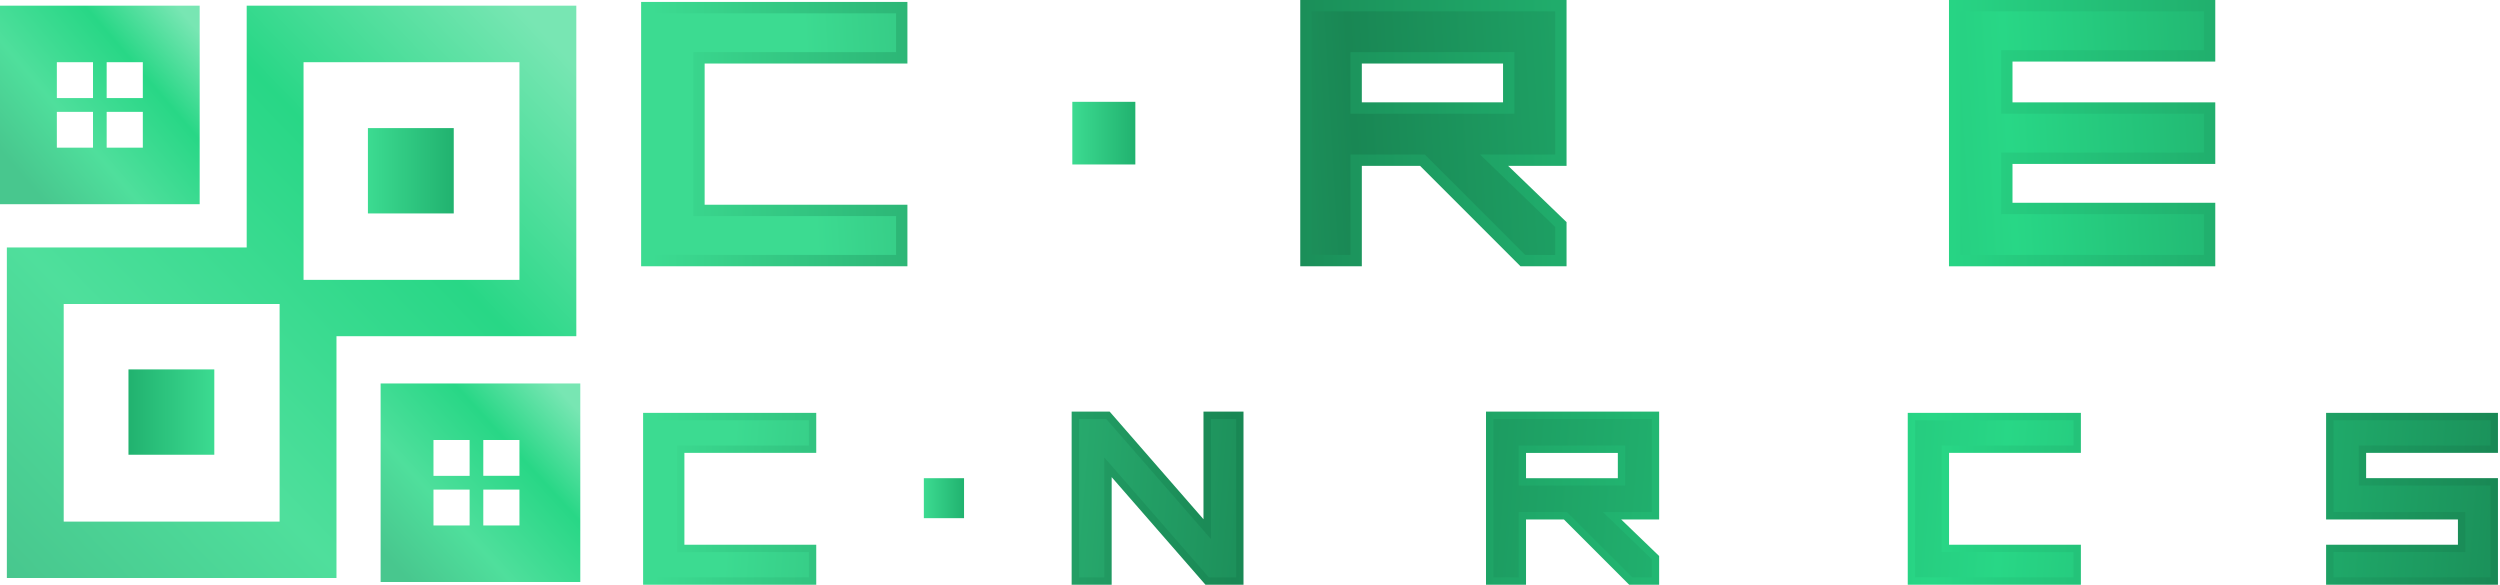 <svg width="294.49mm" height="68.881mm" version="1.1" viewBox="0 0 294.49 68.881" xmlns="http://www.w3.org/2000/svg" xmlns:xlink="http://www.w3.org/1999/xlink"><defs><linearGradient id="f"><stop stop-color="#48c78e" offset="0"/><stop stop-color="#4fdf9c" offset=".314"/><stop stop-color="#28d786" offset=".692"/><stop stop-color="#78e6b3" offset="1"/></linearGradient><linearGradient id="e"><stop stop-color="#3cdb91" offset="0"/><stop stop-color="#198754" offset=".314"/><stop stop-color="#28d786" offset=".692"/><stop stop-color="#198754" offset="1"/></linearGradient><linearGradient id="n" x1="-20.928" x2="-12.495" y1="215.69" y2="208.41" gradientTransform="matrix(9.098 0 0 9.172 199 -1901.3)" gradientUnits="userSpaceOnUse" xlink:href="#f"/><linearGradient id="m" x1="-3.284" x2="5.338" y1="234.19" y2="226.25" gradientTransform="matrix(9.098 0 0 9.172 200.78 -1901.3)" gradientUnits="userSpaceOnUse" xlink:href="#f"/><linearGradient id="l" x1="-15.558" x2="-11.39" y1="227.3" y2="227.3" gradientTransform="matrix(2.407 0 0 2.427 91.098 -578.17)" gradientUnits="userSpaceOnUse"><stop stop-color="#21b26f" offset="0"/><stop stop-color="#3cdb91" offset="1"/></linearGradient><linearGradient id="k" x1="-3.869" x2=".331" y1="215.59" y2="215.59" gradientTransform="matrix(2.407 0 0 2.427 91.098 -578.17)" gradientUnits="userSpaceOnUse" xlink:href="#g"/><linearGradient id="g"><stop stop-color="#3cdb91" offset="0"/><stop stop-color="#21b26f" offset="1"/></linearGradient><linearGradient id="j" x1="-3.869" x2=".331" y1="215.59" y2="215.59" gradientTransform="matrix(1.767 0 0 1.782 171.6 -443.51)" gradientUnits="userSpaceOnUse" xlink:href="#g"/><linearGradient id="i" x1="-3.869" x2=".331" y1="215.59" y2="215.59" gradientTransform="matrix(1.127 0 0 1.136 151.63 -261.43)" gradientUnits="userSpaceOnUse" xlink:href="#g"/><linearGradient id="h" x1="-21.727" x2="4.771" y1="234.86" y2="208.97" gradientTransform="matrix(9.098 0 0 9.172 199 -1901.3)" gradientUnits="userSpaceOnUse" xlink:href="#f"/><linearGradient id="b" x1="1829.7" x2="2442.2" y1="164.2" y2="212.49" gradientTransform="matrix(.352 0 0 .352 -518.65 -88.351)" gradientUnits="userSpaceOnUse" xlink:href="#e"/><linearGradient id="a" x1="1801.4" x2="2420.5" y1="204.56" y2="204.56" gradientTransform="matrix(.352 0 0 .352 -518.65 -88.351)" gradientUnits="userSpaceOnUse" xlink:href="#e"/><linearGradient id="d" x1="1944.9" x2="2321.1" y1="213.82" y2="192.02" gradientTransform="matrix(.541 0 0 .541 -918.07 -170.04)" gradientUnits="userSpaceOnUse" xlink:href="#e"/><linearGradient id="c" x1="1910" x2="2312.5" y1="204.56" y2="204.56" gradientTransform="matrix(.541 0 0 .541 -918.07 -170.04)" gradientUnits="userSpaceOnUse" xlink:href="#e"/></defs><g transform="translate(-38.445 75.123)"><path transform="matrix(.265 0 0 .265 38.445 -75.123)" d="m0 2.529v88.248h88.758v-88.248zm25.27 25.127 16.068 2e-3v15.934h-16.064zm22.148 2e-3h16.068v15.938h-16.07zm-22.148 22.06h16.068v15.928h-16.064zm38.217 0v15.932h-16.07l2e-3 -15.93z" fill="url(#n)"/><path transform="matrix(.265 0 0 .265 38.445 -75.123)" d="m169.19 170.45v88.248h88.758v-88.248zm45.643 25.127 16.066 4e-3v15.932h-16.07zm-22.15 4e-3h16.068v15.936h-16.064zm16.068 22.059v15.934h-16.064l-4e-3 -15.93zm22.148 0v15.934h-16.07l4e-3 -15.93z" fill="url(#m)"/><path transform="matrix(.265 0 0 .265 38.445 -75.123)" d="m109.66 2.527v107.47h-106.61v146.92h146.52v-107.47h106.61v-146.93zm25.27 25.129h95.969v96.742h-95.969zm-106.61 107.47h95.971v96.742h-95.971z" fill="url(#h)"/><rect x="53.578" y="-31.609" width="10.111" height="10.053" fill="url(#l)"/><rect x="81.784" y="-60.034" width="10.111" height="10.053" fill="url(#k)"/><path d="m118.63-22.208v11.685h15.53v3.845h-19.525v-19.376h19.525v3.845z" fill="url(#b)" stroke="url(#a)" stroke-width=".87"/><path d="m159.4-6.677h-19.525v-19.525h19.525zm-3.845-15.68h-11.685v11.685h11.685z" fill="url(#b)" stroke="url(#a)" stroke-width=".87"/><path d="m184.49-26.202v19.525h-3.845l-11.685-13.402v13.402h-3.845v-19.525h3.845l11.685 13.402v-13.402z" fill="url(#b)" stroke="url(#a)" stroke-width=".87"/><path d="m209.3-22.208h-7.691v15.53h-3.995v-15.53h-7.691v-3.995h19.376z" fill="url(#b)" stroke="url(#a)" stroke-width=".87"/><path d="m233.45-26.202v11.834h-5.115l5.115 4.928v2.763h-2.912l-7.691-7.691h-5.077v7.691h-3.845v-19.525zm-3.995 3.995h-11.685v3.845h11.685z" fill="url(#b)" stroke="url(#a)" stroke-width=".87"/><path d="m258.33-6.677h-3.845v-7.691h-11.685v7.691h-3.995v-19.376h19.525zm-3.845-15.53h-11.685v3.845h11.685z" fill="url(#b)" stroke="url(#a)" stroke-width=".87"/><path d="m267.6-22.208v11.685h15.53v3.845h-19.525v-19.376h19.525v3.845z" fill="url(#b)" stroke="url(#a)" stroke-width=".87"/><path d="m308.22-22.208h-7.691v15.53h-3.995v-15.53h-7.691v-3.995h19.376z" fill="url(#b)" stroke="url(#a)" stroke-width=".87"/><path d="m316.73-22.208v3.845h15.53v11.685h-19.376v-3.845h15.53v-3.845h-15.53v-11.685h19.376v3.845z" fill="url(#b)" stroke="url(#a)" stroke-width=".87"/><path d="m120.78-68.31v17.972h23.886v5.914h-30.03v-29.801h30.03v5.914z" fill="url(#d)" stroke="url(#c)" stroke-width="1.338"/><path d="m183.49-44.424h-30.03v-30.03h30.03zm-5.914-24.116h-17.972v17.972h17.972z" fill="url(#d)" stroke="url(#c)" stroke-width="1.338"/><path d="m222.31-74.454v18.202h-7.866l7.866 7.579v4.249h-4.479l-11.828-11.828h-7.809v11.828h-5.914v-30.03zm-6.144 6.144h-17.972v5.914h17.972z" fill="url(#d)" stroke="url(#c)" stroke-width="1.338"/><path d="m260.34-74.454v30.03h-5.914l-17.972-20.614v20.614h-5.914v-30.03h5.914l17.972 20.614v-20.614z" fill="url(#d)" stroke="url(#c)" stroke-width="1.338"/><path d="m274.84-68.54v6.144h23.886v5.914h-23.886v5.914h23.886v6.144h-30.03v-30.03h30.03v5.914z" fill="url(#d)" stroke="url(#c)" stroke-width="1.338"/><path d="m332.26-44.424h-24.748v-30.03h5.914v24.116h18.834z" fill="url(#d)" stroke="url(#c)" stroke-width="1.338"/><rect x="164.76" y="-63.129" width="7.423" height="7.38" fill="url(#j)"/><rect x="147.27" y="-18.793" width="4.735" height="4.708" fill="url(#i)"/></g></svg>
